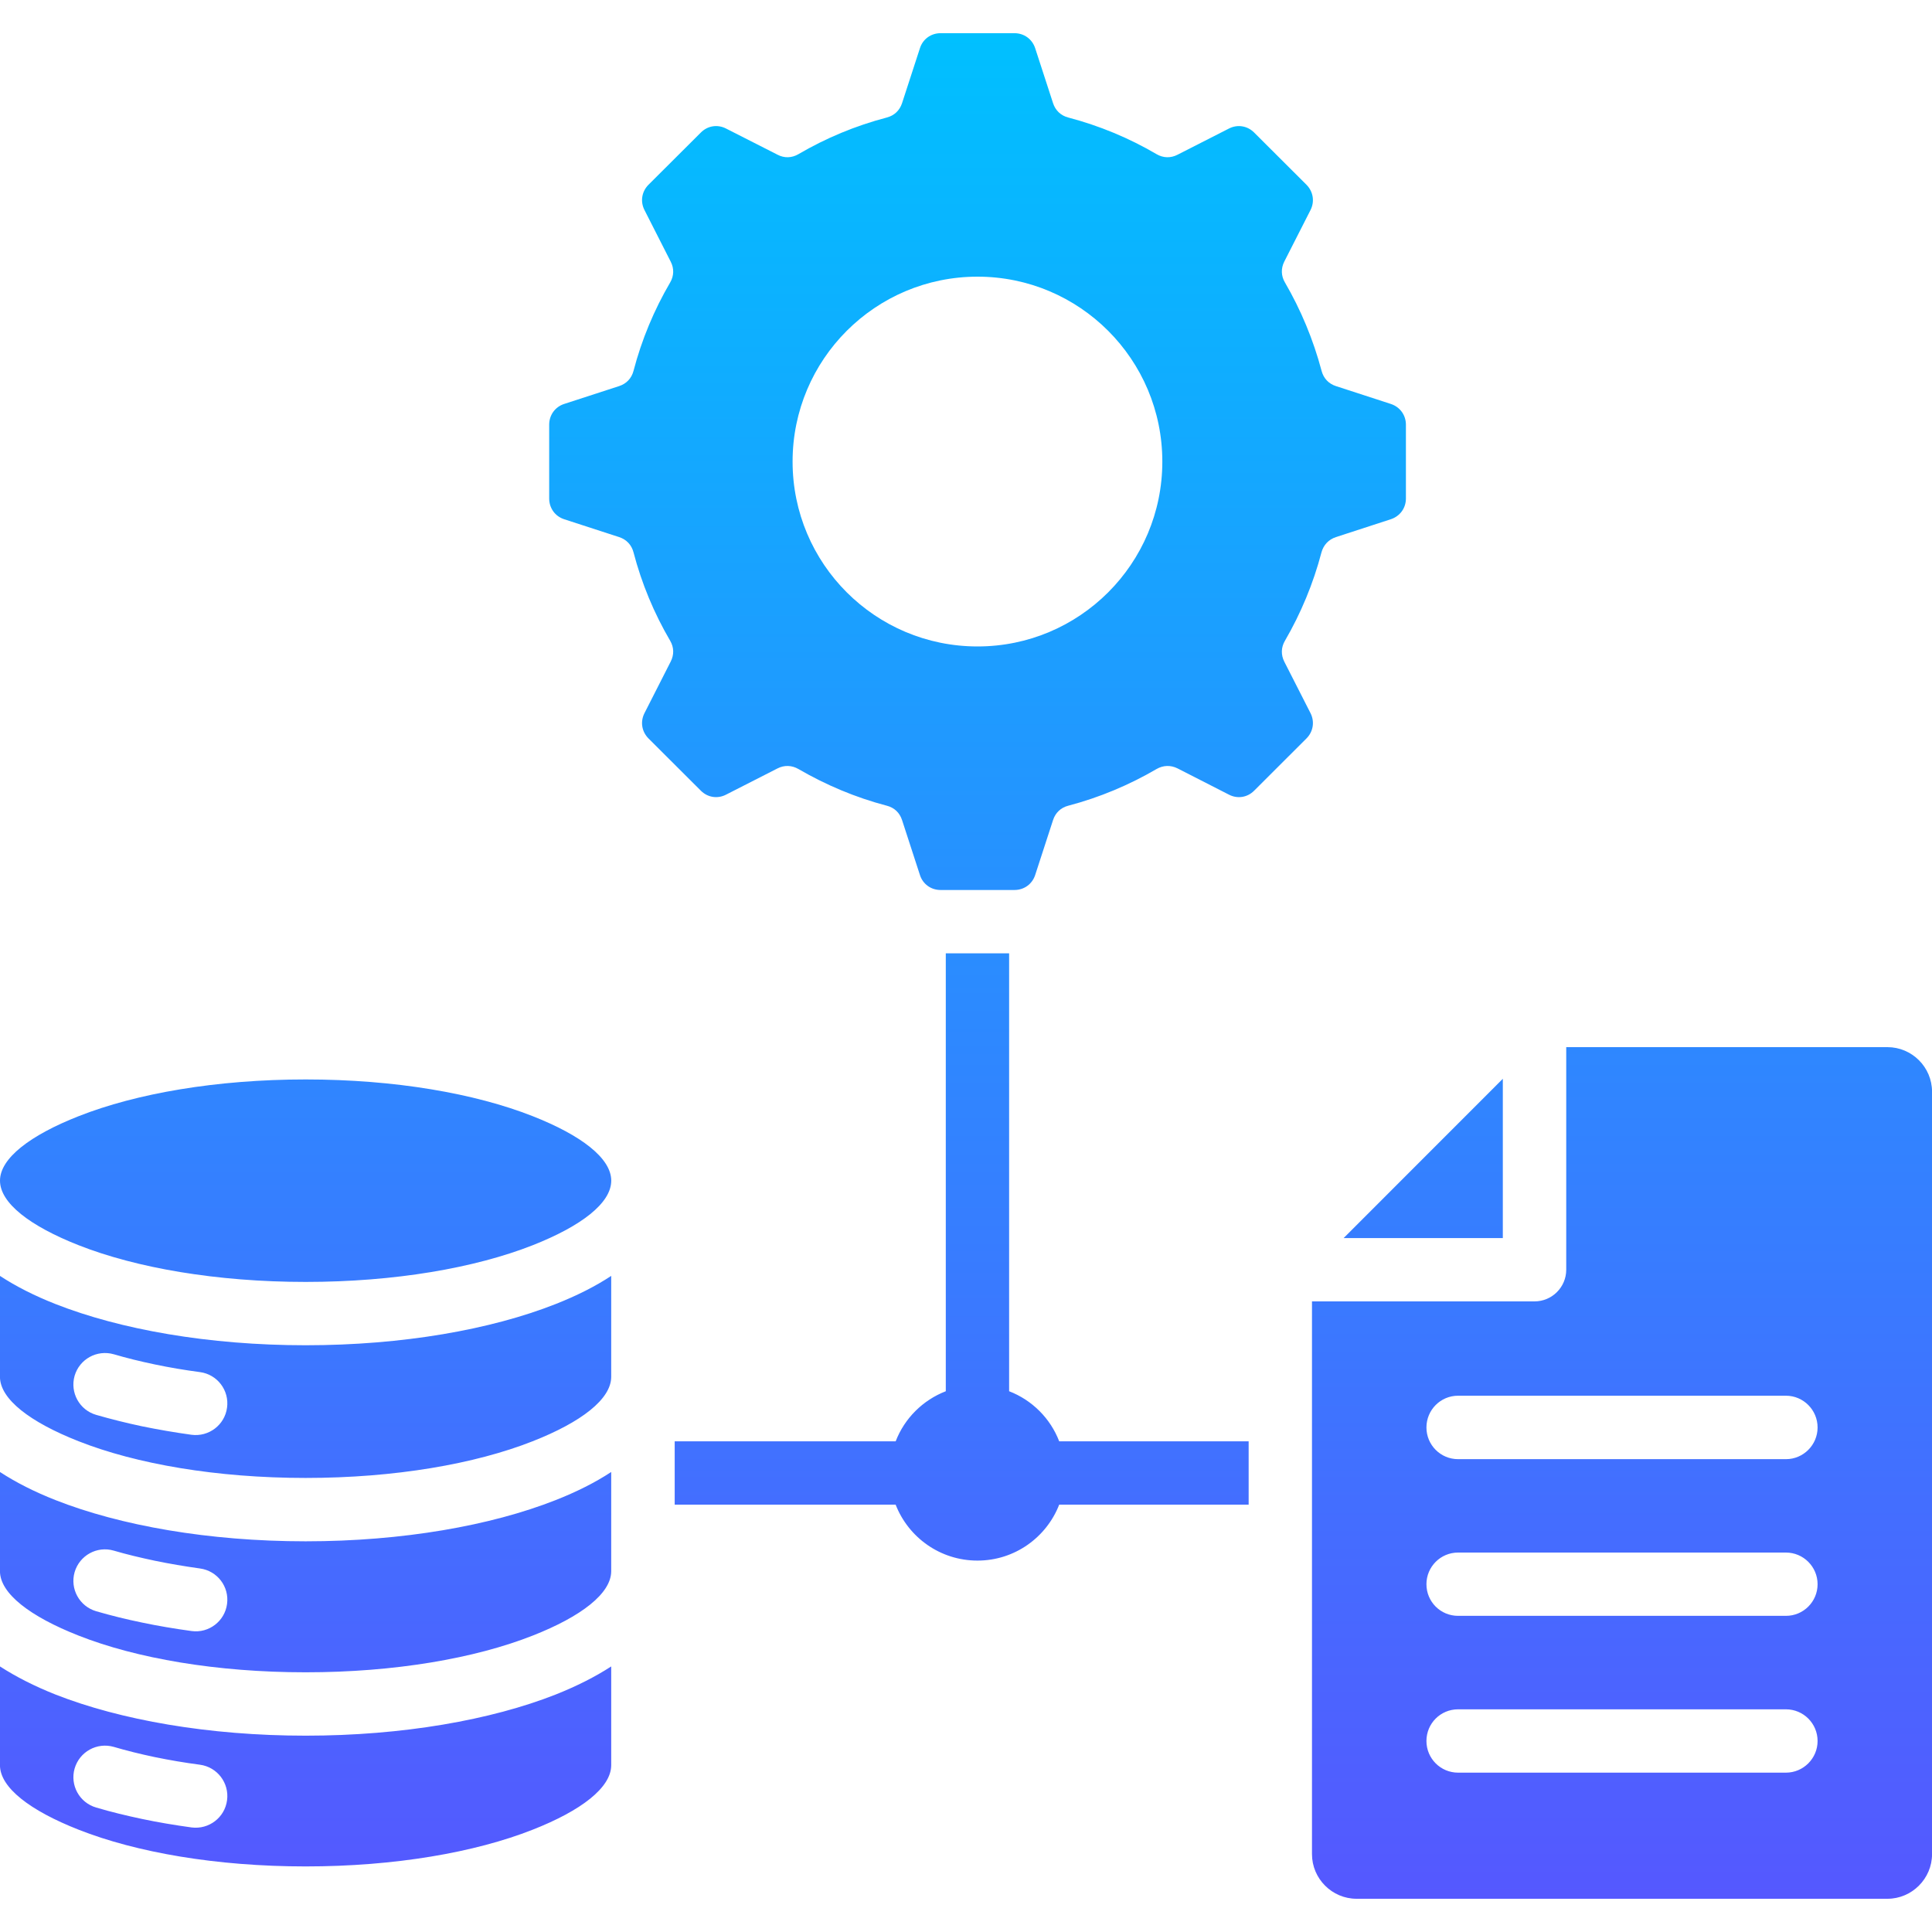 <svg width="50" height="50" viewBox="0 0 50 50" fill="none" xmlns="http://www.w3.org/2000/svg">
<g clip-path="url(#clip0_366_324)">
<path d="M7.91 44.919C5.399 44.919 3.11 44.512 1.438 43.855C0.896 43.64 0.414 43.395 -0.001 43.127V45.682C-0.001 46.263 0.777 46.858 2.036 47.353C3.525 47.94 5.602 48.303 7.91 48.303C10.219 48.303 12.295 47.94 13.784 47.353C15.044 46.858 15.818 46.263 15.818 45.682V43.127C15.406 43.395 14.922 43.639 14.379 43.855C12.711 44.512 10.421 44.919 7.91 44.919ZM5.876 46.591C5.817 47.039 5.405 47.352 4.957 47.294C4.514 47.233 4.085 47.161 3.678 47.075C3.271 46.989 2.872 46.893 2.49 46.779C2.056 46.654 1.807 46.201 1.931 45.769C2.058 45.334 2.509 45.085 2.944 45.209C3.273 45.306 3.631 45.395 4.013 45.475C4.387 45.552 4.774 45.618 5.176 45.671C5.624 45.732 5.937 46.145 5.876 46.591ZM7.91 39.889C5.399 39.889 3.11 39.481 1.438 38.823C0.896 38.61 0.414 38.366 -0.001 38.095V40.661C-0.001 41.239 0.777 41.835 2.036 42.33C3.525 42.917 5.602 43.279 7.91 43.279C10.219 43.279 12.295 42.917 13.784 42.33C15.044 41.835 15.818 41.239 15.818 40.661V38.095C15.406 38.366 14.922 38.609 14.379 38.823C12.711 39.481 10.421 39.889 7.91 39.889ZM5.876 41.511C5.817 41.956 5.405 42.273 4.957 42.211C4.514 42.15 4.085 42.078 3.678 41.992C3.271 41.909 2.872 41.81 2.49 41.699C2.056 41.572 1.807 41.121 1.931 40.687C2.058 40.255 2.509 40.003 2.944 40.13C3.273 40.227 3.631 40.312 4.013 40.393C4.387 40.47 4.774 40.536 5.176 40.592C5.624 40.653 5.937 41.062 5.876 41.511ZM7.91 34.815C5.399 34.815 3.11 34.407 1.438 33.749C0.896 33.536 0.414 33.292 -0.001 33.02V35.631C-0.001 36.209 0.777 36.805 2.036 37.3C3.525 37.887 5.602 38.249 7.91 38.249C10.219 38.249 12.295 37.887 13.784 37.3C15.044 36.805 15.818 36.209 15.818 35.631V33.02C15.406 33.292 14.922 33.535 14.379 33.749C12.711 34.408 10.421 34.815 7.91 34.815ZM5.876 36.429C5.817 36.877 5.405 37.19 4.957 37.132C4.514 37.071 4.085 36.996 3.678 36.913C3.271 36.827 2.872 36.727 2.49 36.617C2.056 36.492 1.807 36.039 1.931 35.605C2.058 35.173 2.509 34.924 2.944 35.048C3.273 35.145 3.631 35.233 4.013 35.313C4.387 35.391 4.774 35.457 5.176 35.51C5.624 35.57 5.937 35.982 5.876 36.429ZM15.819 30.555C15.819 31.136 15.044 31.731 13.785 32.227C12.296 32.813 10.22 33.176 7.911 33.176C5.603 33.176 3.526 32.813 2.037 32.227C0.777 31.731 0 31.136 0 30.555C0 29.977 0.778 29.381 2.037 28.886C3.526 28.299 5.603 27.936 7.911 27.936C10.22 27.936 12.296 28.299 13.785 28.886C15.044 29.381 15.819 29.976 15.819 30.555ZM34.773 32.041L38.893 27.919V32.041H34.773ZM48.847 27.1H40.534V32.86C40.534 33.312 40.166 33.68 39.712 33.68H33.954V47.985C33.954 48.619 34.472 49.14 35.108 49.14H48.847C49.48 49.14 50.001 48.619 50.001 47.985V28.254C50.001 27.617 49.48 27.1 48.847 27.1ZM46.22 45.876H37.735C37.281 45.876 36.916 45.508 36.916 45.057C36.916 44.602 37.281 44.237 37.735 44.237H46.22C46.671 44.237 47.039 44.602 47.039 45.057C47.039 45.508 46.671 45.876 46.22 45.876ZM46.22 41.818H37.735C37.281 41.818 36.916 41.453 36.916 40.999C36.916 40.548 37.281 40.18 37.735 40.18H46.22C46.671 40.18 47.039 40.548 47.039 40.999C47.039 41.453 46.671 41.818 46.22 41.818ZM46.22 37.763H37.735C37.281 37.763 36.916 37.395 36.916 36.943C36.916 36.489 37.281 36.121 37.735 36.121H46.22C46.671 36.121 47.039 36.489 47.039 36.943C47.039 37.395 46.671 37.763 46.22 37.763ZM27.412 37.301H32.315V38.94H27.412C27.083 39.786 26.261 40.388 25.297 40.388C24.331 40.388 23.509 39.787 23.179 38.94H17.461V37.301H23.18C23.409 36.706 23.883 36.235 24.477 36.005V24.672H26.116V36.005C26.709 36.234 27.183 36.705 27.412 37.301ZM33.915 18.454L33.237 17.123C33.148 16.946 33.154 16.752 33.254 16.583C33.666 15.874 33.987 15.104 34.2 14.294C34.253 14.102 34.386 13.962 34.574 13.9L35.994 13.438C36.23 13.361 36.385 13.15 36.385 12.901V10.991C36.385 10.742 36.23 10.531 35.994 10.454L34.574 9.992C34.386 9.932 34.253 9.79 34.203 9.599C33.987 8.787 33.666 8.018 33.254 7.31C33.154 7.141 33.148 6.947 33.237 6.77L33.915 5.438C34.028 5.217 33.987 4.96 33.812 4.782L32.459 3.432C32.284 3.255 32.027 3.213 31.806 3.326L30.475 4.004C30.298 4.096 30.104 4.09 29.932 3.99C29.226 3.575 28.456 3.254 27.645 3.041C27.454 2.991 27.314 2.858 27.253 2.67L26.791 1.25C26.714 1.012 26.503 0.859 26.254 0.859H24.341C24.095 0.859 23.881 1.012 23.807 1.25L23.345 2.67C23.284 2.858 23.143 2.991 22.952 3.041C22.139 3.254 21.371 3.575 20.663 3.99C20.491 4.09 20.298 4.096 20.123 4.004L18.789 3.326C18.567 3.213 18.311 3.254 18.136 3.432L16.782 4.782C16.607 4.959 16.566 5.217 16.68 5.438L17.357 6.77C17.449 6.946 17.443 7.141 17.344 7.31C16.929 8.019 16.607 8.788 16.395 9.599C16.345 9.79 16.212 9.931 16.023 9.992L14.601 10.454C14.365 10.531 14.213 10.742 14.213 10.991V12.901C14.213 13.15 14.365 13.361 14.601 13.438L16.023 13.9C16.212 13.961 16.345 14.102 16.395 14.294C16.607 15.105 16.929 15.875 17.344 16.583C17.443 16.752 17.449 16.945 17.357 17.123L16.68 18.454C16.566 18.676 16.607 18.933 16.782 19.11L18.136 20.461C18.311 20.638 18.567 20.68 18.789 20.566L20.123 19.886C20.298 19.797 20.491 19.803 20.663 19.902C21.372 20.314 22.139 20.639 22.952 20.852C23.144 20.901 23.284 21.034 23.345 21.223L23.807 22.643C23.882 22.881 24.095 23.033 24.341 23.033H26.254C26.503 23.033 26.714 22.881 26.791 22.643L27.253 21.223C27.314 21.034 27.455 20.901 27.645 20.852C28.457 20.639 29.227 20.314 29.932 19.902C30.104 19.803 30.297 19.797 30.475 19.886L31.806 20.566C32.027 20.68 32.284 20.639 32.459 20.461L33.812 19.11C33.987 18.934 34.028 18.676 33.915 18.454ZM25.298 16.73C22.654 16.73 20.512 14.59 20.512 11.946C20.512 9.303 22.654 7.16 25.298 7.16C27.939 7.16 30.081 9.303 30.081 11.946C30.081 14.59 27.939 16.73 25.298 16.73Z" fill="url(#paint0_linear_366_324)"/>
</g>
<defs>
<linearGradient id="paint0_linear_366_324" x1="25" y1="49.14" x2="25" y2="0.859" gradientUnits="userSpaceOnUse">
<stop stop-color="#5558FF"/>
<stop offset="1" stop-color="#00C0FF"/>
</linearGradient>
<clipPath id="clip0_366_324">
<rect width="50" height="50" fill="white"/>
</clipPath>
</defs>
</svg>

